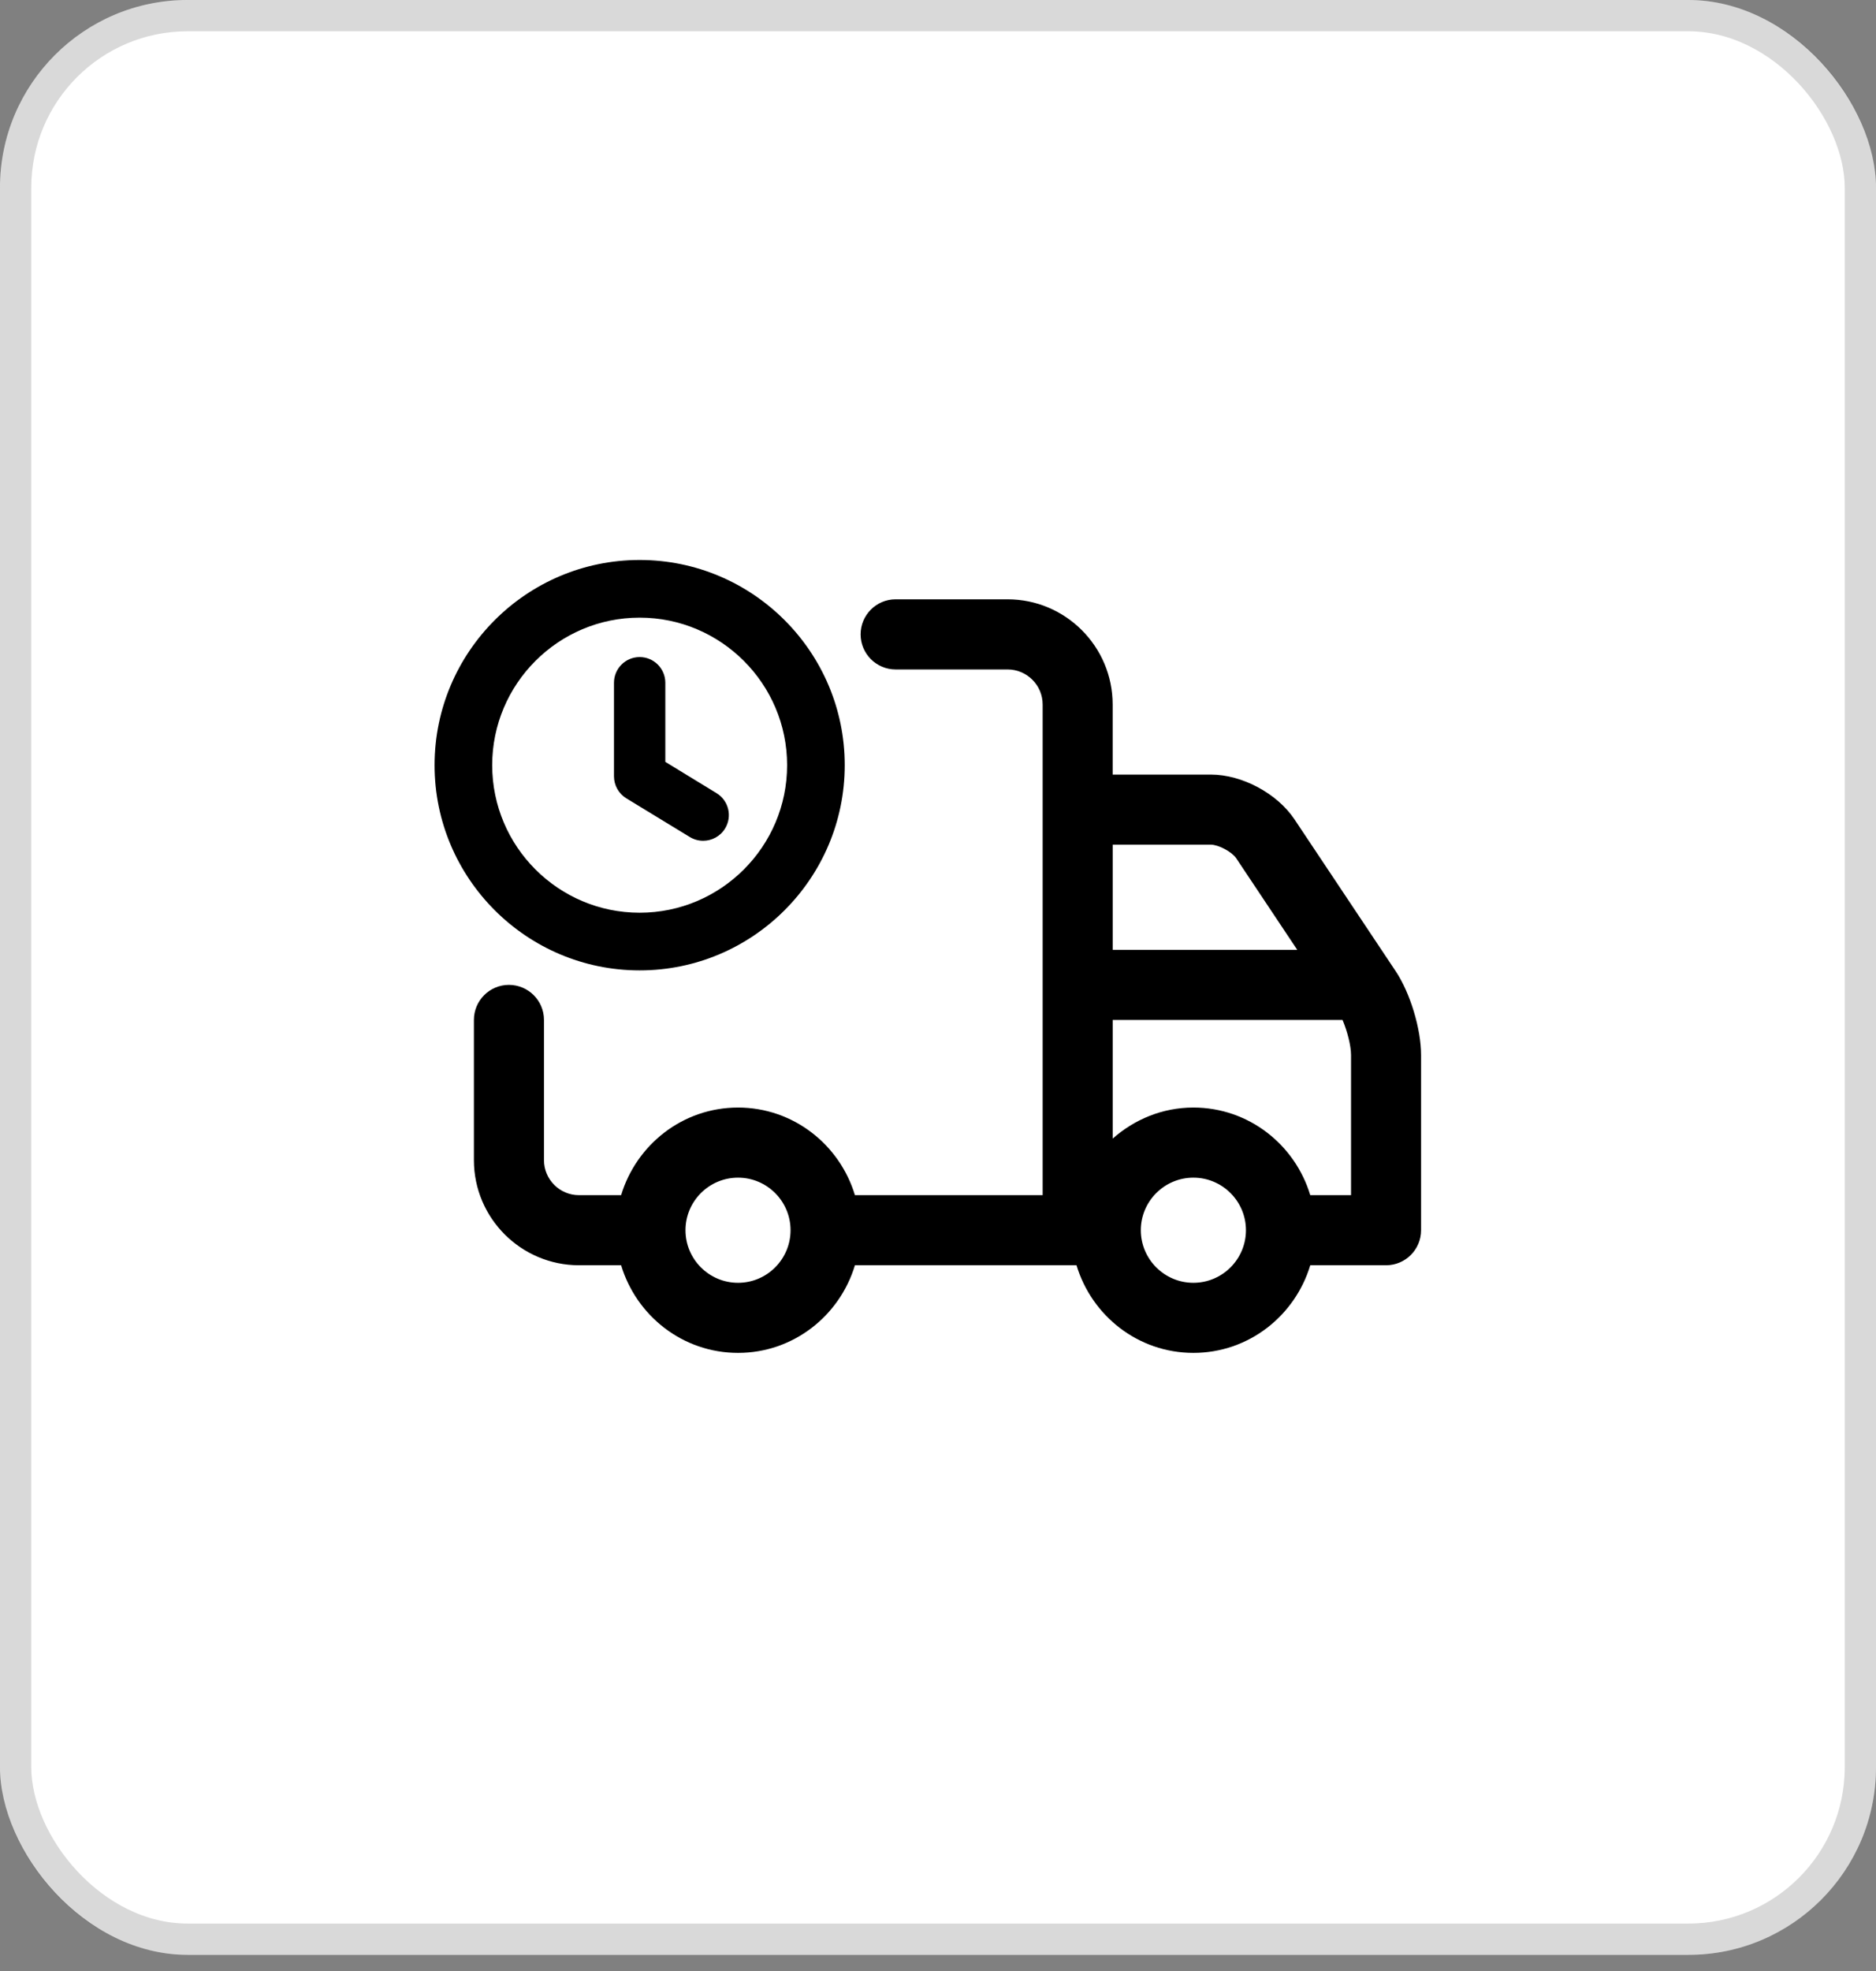 <svg xmlns="http://www.w3.org/2000/svg" width="60" height="63" viewBox="0 0 60 63" fill="none"><rect x="0" y="0" width="60" height="63" fill="#808080" stroke="none"/><rect width="60" height="62.484" rx="6" fill="white"></rect><rect x="0.5" y="0.5" width="59" height="61.484" rx="5.5" stroke="black" stroke-opacity="0.15"></rect><path d="M32.225 19.156C34.078 19.156 35.586 20.665 35.586 22.518V24.758H38.727C39.723 24.758 40.848 25.36 41.401 26.189L44.641 31.047C45.102 31.739 45.45 32.888 45.45 33.721V39.322C45.45 39.941 44.948 40.442 44.33 40.442H41.906C41.42 42.056 39.938 43.243 38.168 43.243C36.398 43.243 34.916 42.056 34.43 40.442H27.343C26.857 42.056 25.374 43.243 23.605 43.243C21.834 43.243 20.352 42.056 19.865 40.442H18.518C16.665 40.442 15.157 38.935 15.157 37.082V32.601C15.157 31.982 15.659 31.48 16.277 31.48C16.896 31.481 17.398 31.982 17.398 32.601V37.082C17.398 37.699 17.901 38.202 18.518 38.202H19.865C20.352 36.589 21.834 35.401 23.605 35.401C25.374 35.402 26.857 36.589 27.343 38.202H33.347V22.518C33.347 21.9 32.843 21.398 32.226 21.398H28.645C28.027 21.398 27.526 20.896 27.525 20.277C27.525 19.659 28.027 19.156 28.645 19.156H32.225ZM23.605 37.642C22.678 37.642 21.924 38.396 21.924 39.322C21.924 40.249 22.678 41.003 23.605 41.003C24.531 41.003 25.284 40.249 25.284 39.322C25.284 38.396 24.531 37.642 23.605 37.642ZM38.168 37.642C37.242 37.642 36.487 38.396 36.487 39.322C36.487 40.249 37.242 41.003 38.168 41.003C39.094 41.003 39.849 40.249 39.849 39.322C39.849 38.396 39.094 37.642 38.168 37.642ZM35.587 32.601V36.394C36.278 35.783 37.175 35.401 38.168 35.401C39.938 35.401 41.42 36.589 41.906 38.202H43.21V33.721C43.21 33.426 43.09 32.956 42.938 32.601H35.587ZM20.458 17.899C24.075 17.899 27.017 20.841 27.017 24.458C27.017 28.075 24.075 31.017 20.458 31.017C16.841 31.017 13.899 28.075 13.899 24.458C13.899 20.841 16.841 17.899 20.458 17.899ZM35.587 26.999V30.36H41.49L39.538 27.433C39.403 27.23 38.972 26.999 38.728 26.999H35.587ZM20.458 19.742C17.858 19.742 15.742 21.858 15.742 24.458C15.742 27.058 17.858 29.174 20.458 29.174C23.058 29.174 25.174 27.058 25.174 24.458C25.174 21.858 23.058 19.742 20.458 19.742ZM20.458 21.002C20.911 21.002 21.279 21.37 21.279 21.823V24.352L22.917 25.352C23.304 25.588 23.427 26.093 23.191 26.48C23.037 26.735 22.765 26.874 22.489 26.874C22.343 26.874 22.195 26.835 22.062 26.754L20.031 25.517C19.787 25.368 19.637 25.101 19.637 24.814V21.823C19.637 21.37 20.005 21.002 20.458 21.002Z" fill="black"></path></svg>